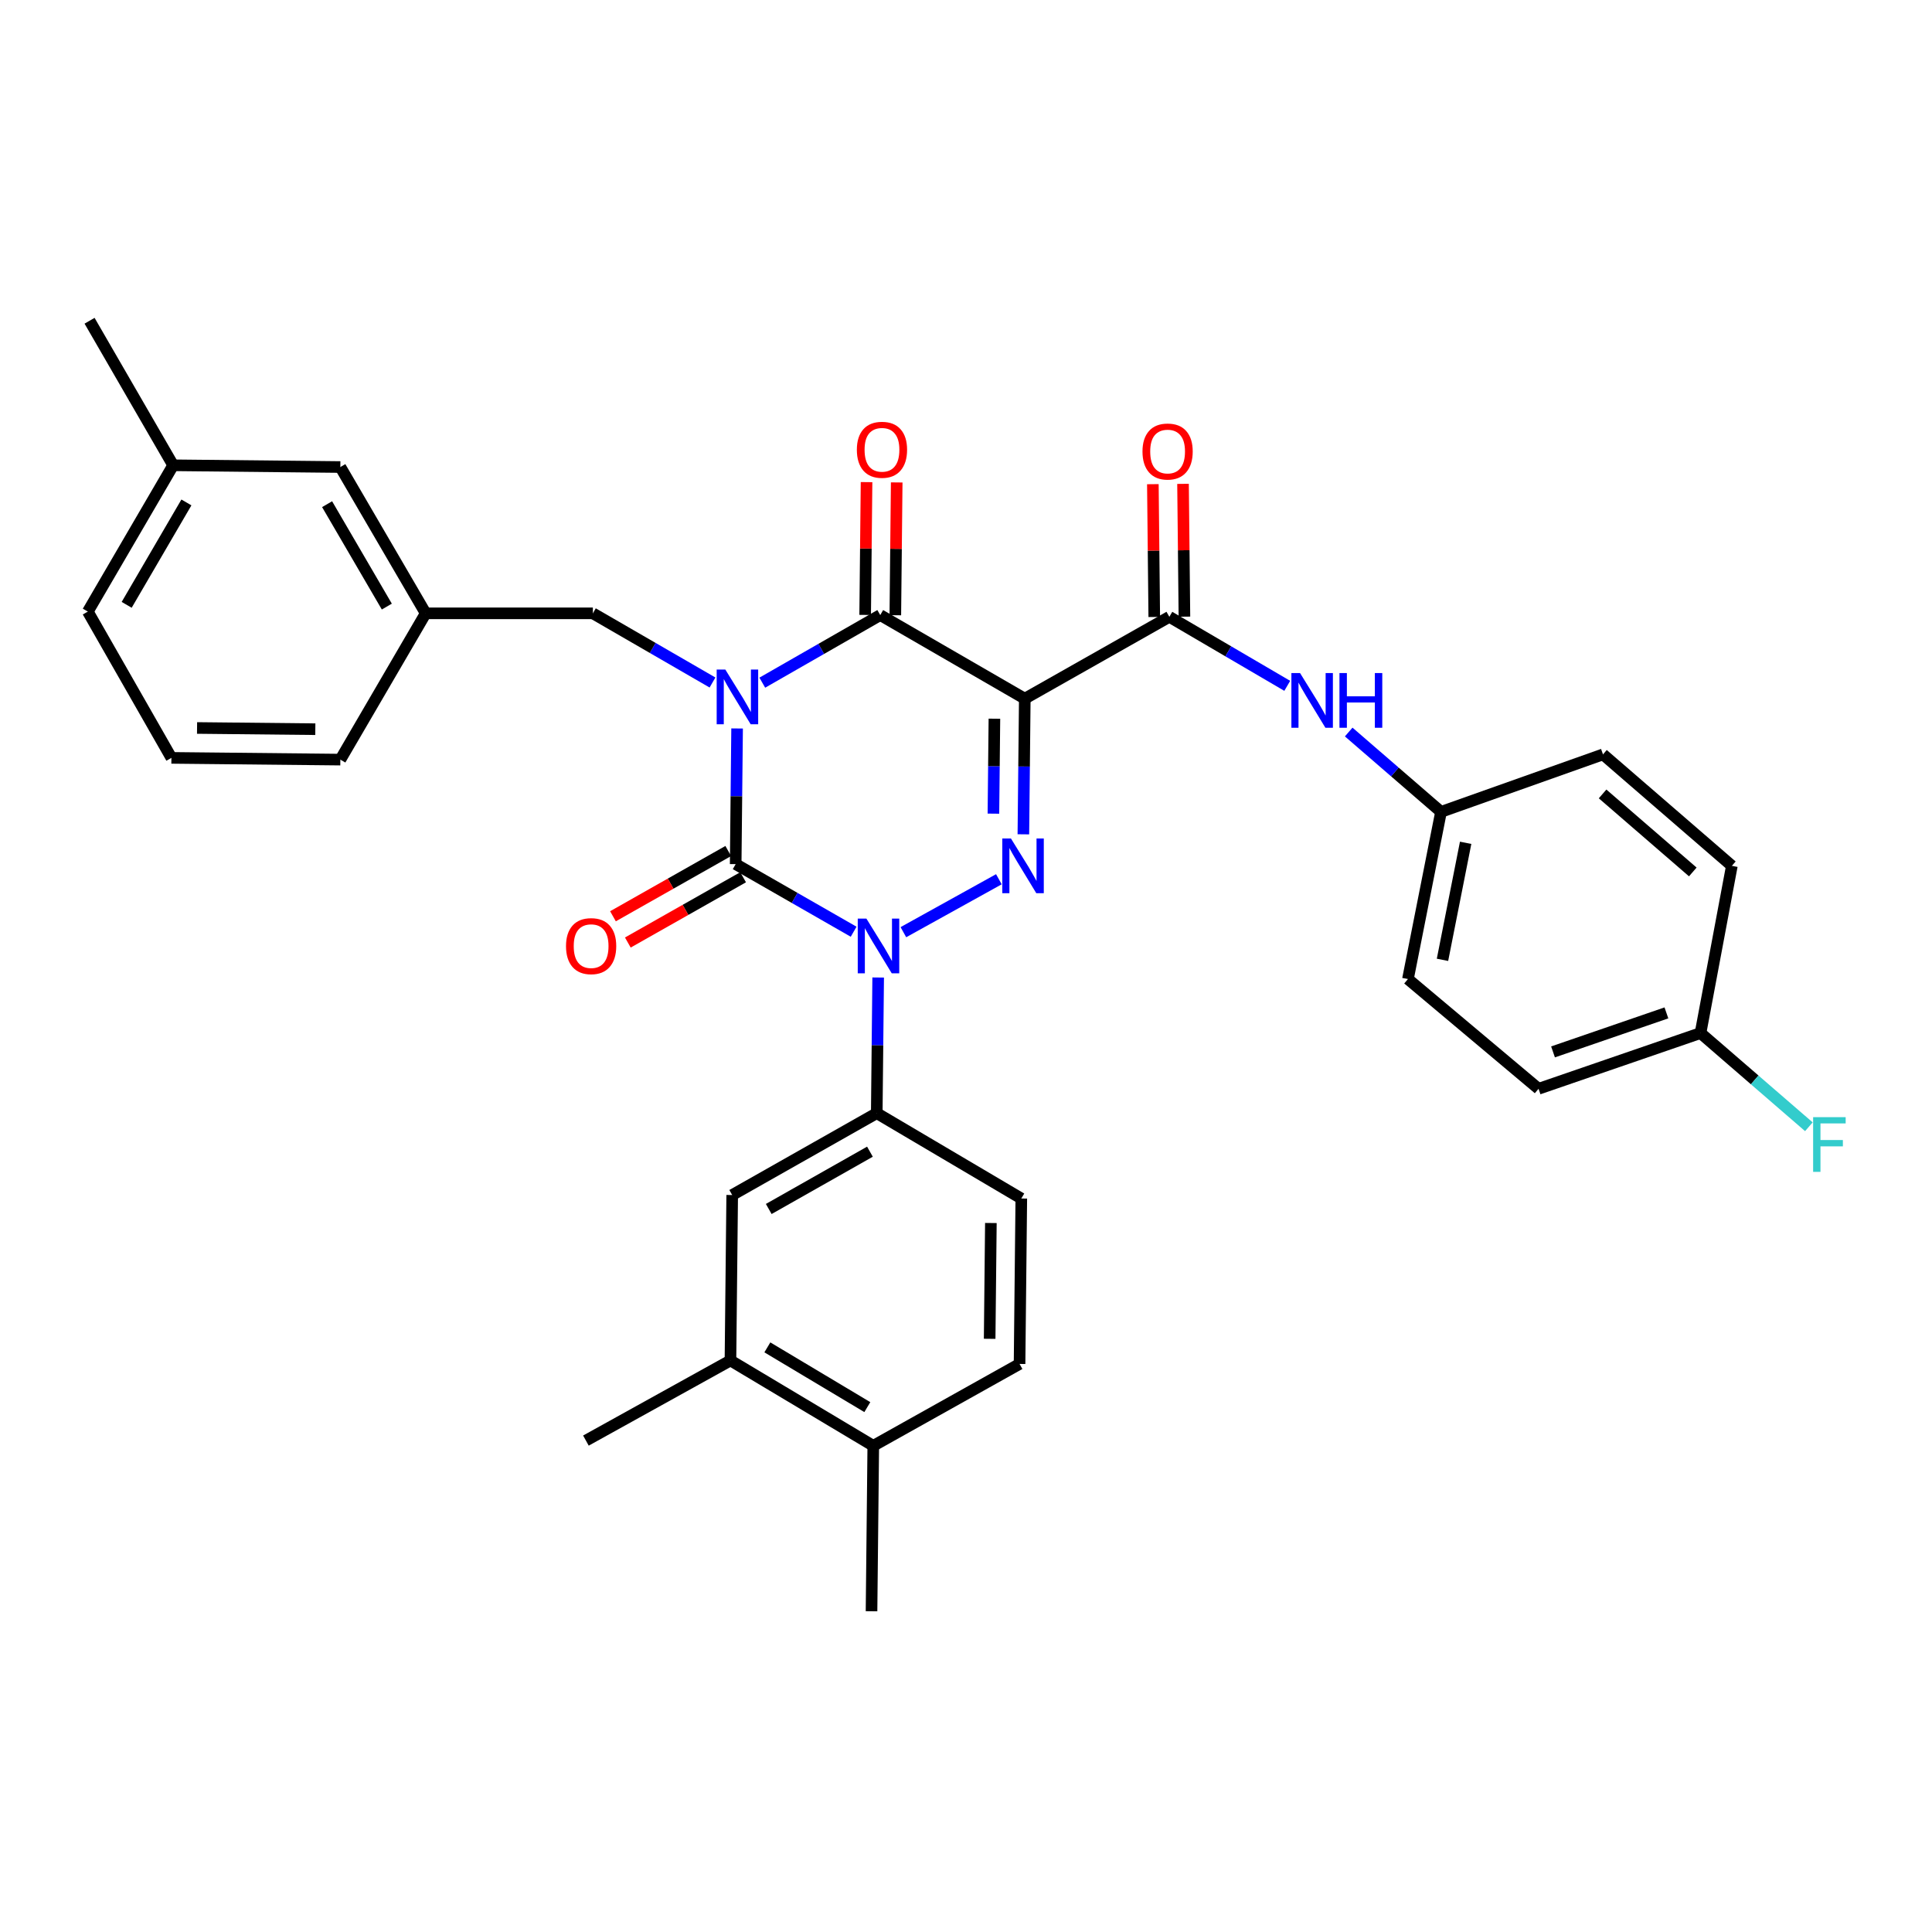 <?xml version='1.0' encoding='iso-8859-1'?>
<svg version='1.1' baseProfile='full'
              xmlns='http://www.w3.org/2000/svg'
                      xmlns:rdkit='http://www.rdkit.org/xml'
                      xmlns:xlink='http://www.w3.org/1999/xlink'
                  xml:space='preserve'
width='1000px' height='1000px' viewBox='0 0 1000 1000'>
<!-- END OF HEADER -->
<rect style='opacity:1.0;fill:#FFFFFF;stroke:none' width='1000' height='1000' x='0' y='0'> </rect>
<path class='bond-0' d='M 381.521,377.051 L 381.155,412.16' style='fill:none;fill-rule:evenodd;stroke:#0000FF;stroke-width:6px;stroke-linecap:butt;stroke-linejoin:miter;stroke-opacity:1' />
<path class='bond-0' d='M 381.155,412.16 L 380.789,447.27' style='fill:none;fill-rule:evenodd;stroke:#000000;stroke-width:6px;stroke-linecap:butt;stroke-linejoin:miter;stroke-opacity:1' />
<path class='bond-1' d='M 394.561,353.352 L 425.087,335.857' style='fill:none;fill-rule:evenodd;stroke:#0000FF;stroke-width:6px;stroke-linecap:butt;stroke-linejoin:miter;stroke-opacity:1' />
<path class='bond-1' d='M 425.087,335.857 L 455.613,318.363' style='fill:none;fill-rule:evenodd;stroke:#000000;stroke-width:6px;stroke-linecap:butt;stroke-linejoin:miter;stroke-opacity:1' />
<path class='bond-2' d='M 368.791,353.268 L 337.829,335.364' style='fill:none;fill-rule:evenodd;stroke:#0000FF;stroke-width:6px;stroke-linecap:butt;stroke-linejoin:miter;stroke-opacity:1' />
<path class='bond-2' d='M 337.829,335.364 L 306.868,317.461' style='fill:none;fill-rule:evenodd;stroke:#000000;stroke-width:6px;stroke-linecap:butt;stroke-linejoin:miter;stroke-opacity:1' />
<path class='bond-3' d='M 380.789,447.27 L 411.315,464.764' style='fill:none;fill-rule:evenodd;stroke:#000000;stroke-width:6px;stroke-linecap:butt;stroke-linejoin:miter;stroke-opacity:1' />
<path class='bond-3' d='M 411.315,464.764 L 441.84,482.259' style='fill:none;fill-rule:evenodd;stroke:#0000FF;stroke-width:6px;stroke-linecap:butt;stroke-linejoin:miter;stroke-opacity:1' />
<path class='bond-4' d='M 376.943,440.476 L 347.106,457.37' style='fill:none;fill-rule:evenodd;stroke:#000000;stroke-width:6px;stroke-linecap:butt;stroke-linejoin:miter;stroke-opacity:1' />
<path class='bond-4' d='M 347.106,457.37 L 317.269,474.263' style='fill:none;fill-rule:evenodd;stroke:#FF0000;stroke-width:6px;stroke-linecap:butt;stroke-linejoin:miter;stroke-opacity:1' />
<path class='bond-4' d='M 384.636,454.063 L 354.799,470.957' style='fill:none;fill-rule:evenodd;stroke:#000000;stroke-width:6px;stroke-linecap:butt;stroke-linejoin:miter;stroke-opacity:1' />
<path class='bond-4' d='M 354.799,470.957 L 324.962,487.85' style='fill:none;fill-rule:evenodd;stroke:#FF0000;stroke-width:6px;stroke-linecap:butt;stroke-linejoin:miter;stroke-opacity:1' />
<path class='bond-5' d='M 454.54,505.958 L 454.174,541.063' style='fill:none;fill-rule:evenodd;stroke:#0000FF;stroke-width:6px;stroke-linecap:butt;stroke-linejoin:miter;stroke-opacity:1' />
<path class='bond-5' d='M 454.174,541.063 L 453.808,576.168' style='fill:none;fill-rule:evenodd;stroke:#000000;stroke-width:6px;stroke-linecap:butt;stroke-linejoin:miter;stroke-opacity:1' />
<path class='bond-6' d='M 467.589,482.496 L 517.015,455.098' style='fill:none;fill-rule:evenodd;stroke:#0000FF;stroke-width:6px;stroke-linecap:butt;stroke-linejoin:miter;stroke-opacity:1' />
<path class='bond-7' d='M 529.695,431.84 L 530.061,396.735' style='fill:none;fill-rule:evenodd;stroke:#0000FF;stroke-width:6px;stroke-linecap:butt;stroke-linejoin:miter;stroke-opacity:1' />
<path class='bond-7' d='M 530.061,396.735 L 530.427,361.63' style='fill:none;fill-rule:evenodd;stroke:#000000;stroke-width:6px;stroke-linecap:butt;stroke-linejoin:miter;stroke-opacity:1' />
<path class='bond-7' d='M 514.192,421.145 L 514.449,396.572' style='fill:none;fill-rule:evenodd;stroke:#0000FF;stroke-width:6px;stroke-linecap:butt;stroke-linejoin:miter;stroke-opacity:1' />
<path class='bond-7' d='M 514.449,396.572 L 514.705,371.998' style='fill:none;fill-rule:evenodd;stroke:#000000;stroke-width:6px;stroke-linecap:butt;stroke-linejoin:miter;stroke-opacity:1' />
<path class='bond-8' d='M 530.427,361.63 L 605.251,319.265' style='fill:none;fill-rule:evenodd;stroke:#000000;stroke-width:6px;stroke-linecap:butt;stroke-linejoin:miter;stroke-opacity:1' />
<path class='bond-9' d='M 530.427,361.63 L 455.613,318.363' style='fill:none;fill-rule:evenodd;stroke:#000000;stroke-width:6px;stroke-linecap:butt;stroke-linejoin:miter;stroke-opacity:1' />
<path class='bond-10' d='M 463.419,318.444 L 463.777,284.075' style='fill:none;fill-rule:evenodd;stroke:#000000;stroke-width:6px;stroke-linecap:butt;stroke-linejoin:miter;stroke-opacity:1' />
<path class='bond-10' d='M 463.777,284.075 L 464.136,249.705' style='fill:none;fill-rule:evenodd;stroke:#FF0000;stroke-width:6px;stroke-linecap:butt;stroke-linejoin:miter;stroke-opacity:1' />
<path class='bond-10' d='M 447.806,318.281 L 448.165,283.912' style='fill:none;fill-rule:evenodd;stroke:#000000;stroke-width:6px;stroke-linecap:butt;stroke-linejoin:miter;stroke-opacity:1' />
<path class='bond-10' d='M 448.165,283.912 L 448.523,249.543' style='fill:none;fill-rule:evenodd;stroke:#FF0000;stroke-width:6px;stroke-linecap:butt;stroke-linejoin:miter;stroke-opacity:1' />
<path class='bond-11' d='M 745.868,420.224 L 721.976,399.56' style='fill:none;fill-rule:evenodd;stroke:#000000;stroke-width:6px;stroke-linecap:butt;stroke-linejoin:miter;stroke-opacity:1' />
<path class='bond-11' d='M 721.976,399.56 L 698.085,378.897' style='fill:none;fill-rule:evenodd;stroke:#0000FF;stroke-width:6px;stroke-linecap:butt;stroke-linejoin:miter;stroke-opacity:1' />
<path class='bond-12' d='M 745.868,420.224 L 829.703,390.471' style='fill:none;fill-rule:evenodd;stroke:#000000;stroke-width:6px;stroke-linecap:butt;stroke-linejoin:miter;stroke-opacity:1' />
<path class='bond-13' d='M 745.868,420.224 L 728.745,506.757' style='fill:none;fill-rule:evenodd;stroke:#000000;stroke-width:6px;stroke-linecap:butt;stroke-linejoin:miter;stroke-opacity:1' />
<path class='bond-13' d='M 758.616,436.234 L 746.63,496.808' style='fill:none;fill-rule:evenodd;stroke:#000000;stroke-width:6px;stroke-linecap:butt;stroke-linejoin:miter;stroke-opacity:1' />
<path class='bond-14' d='M 613.057,319.183 L 612.695,284.813' style='fill:none;fill-rule:evenodd;stroke:#000000;stroke-width:6px;stroke-linecap:butt;stroke-linejoin:miter;stroke-opacity:1' />
<path class='bond-14' d='M 612.695,284.813 L 612.333,250.444' style='fill:none;fill-rule:evenodd;stroke:#FF0000;stroke-width:6px;stroke-linecap:butt;stroke-linejoin:miter;stroke-opacity:1' />
<path class='bond-14' d='M 597.444,319.347 L 597.082,284.978' style='fill:none;fill-rule:evenodd;stroke:#000000;stroke-width:6px;stroke-linecap:butt;stroke-linejoin:miter;stroke-opacity:1' />
<path class='bond-14' d='M 597.082,284.978 L 596.72,250.608' style='fill:none;fill-rule:evenodd;stroke:#FF0000;stroke-width:6px;stroke-linecap:butt;stroke-linejoin:miter;stroke-opacity:1' />
<path class='bond-15' d='M 605.251,319.265 L 635.766,337.128' style='fill:none;fill-rule:evenodd;stroke:#000000;stroke-width:6px;stroke-linecap:butt;stroke-linejoin:miter;stroke-opacity:1' />
<path class='bond-15' d='M 635.766,337.128 L 666.282,354.991' style='fill:none;fill-rule:evenodd;stroke:#0000FF;stroke-width:6px;stroke-linecap:butt;stroke-linejoin:miter;stroke-opacity:1' />
<path class='bond-16' d='M 880.187,534.705 L 796.351,563.556' style='fill:none;fill-rule:evenodd;stroke:#000000;stroke-width:6px;stroke-linecap:butt;stroke-linejoin:miter;stroke-opacity:1' />
<path class='bond-16' d='M 862.531,524.269 L 803.846,544.464' style='fill:none;fill-rule:evenodd;stroke:#000000;stroke-width:6px;stroke-linecap:butt;stroke-linejoin:miter;stroke-opacity:1' />
<path class='bond-17' d='M 880.187,534.705 L 908.227,558.957' style='fill:none;fill-rule:evenodd;stroke:#000000;stroke-width:6px;stroke-linecap:butt;stroke-linejoin:miter;stroke-opacity:1' />
<path class='bond-17' d='M 908.227,558.957 L 936.267,583.208' style='fill:none;fill-rule:evenodd;stroke:#33CCCC;stroke-width:6px;stroke-linecap:butt;stroke-linejoin:miter;stroke-opacity:1' />
<path class='bond-18' d='M 880.187,534.705 L 896.408,448.163' style='fill:none;fill-rule:evenodd;stroke:#000000;stroke-width:6px;stroke-linecap:butt;stroke-linejoin:miter;stroke-opacity:1' />
<path class='bond-19' d='M 176.166,241.735 L 220.334,317.461' style='fill:none;fill-rule:evenodd;stroke:#000000;stroke-width:6px;stroke-linecap:butt;stroke-linejoin:miter;stroke-opacity:1' />
<path class='bond-19' d='M 169.304,260.961 L 200.222,313.969' style='fill:none;fill-rule:evenodd;stroke:#000000;stroke-width:6px;stroke-linecap:butt;stroke-linejoin:miter;stroke-opacity:1' />
<path class='bond-20' d='M 176.166,241.735 L 89.623,240.833' style='fill:none;fill-rule:evenodd;stroke:#000000;stroke-width:6px;stroke-linecap:butt;stroke-linejoin:miter;stroke-opacity:1' />
<path class='bond-21' d='M 306.868,317.461 L 220.334,317.461' style='fill:none;fill-rule:evenodd;stroke:#000000;stroke-width:6px;stroke-linecap:butt;stroke-linejoin:miter;stroke-opacity:1' />
<path class='bond-22' d='M 220.334,317.461 L 176.166,393.178' style='fill:none;fill-rule:evenodd;stroke:#000000;stroke-width:6px;stroke-linecap:butt;stroke-linejoin:miter;stroke-opacity:1' />
<path class='bond-23' d='M 378.083,704.173 L 452.004,748.35' style='fill:none;fill-rule:evenodd;stroke:#000000;stroke-width:6px;stroke-linecap:butt;stroke-linejoin:miter;stroke-opacity:1' />
<path class='bond-23' d='M 397.181,697.397 L 448.926,728.321' style='fill:none;fill-rule:evenodd;stroke:#000000;stroke-width:6px;stroke-linecap:butt;stroke-linejoin:miter;stroke-opacity:1' />
<path class='bond-24' d='M 378.083,704.173 L 378.985,618.541' style='fill:none;fill-rule:evenodd;stroke:#000000;stroke-width:6px;stroke-linecap:butt;stroke-linejoin:miter;stroke-opacity:1' />
<path class='bond-25' d='M 378.083,704.173 L 303.268,745.644' style='fill:none;fill-rule:evenodd;stroke:#000000;stroke-width:6px;stroke-linecap:butt;stroke-linejoin:miter;stroke-opacity:1' />
<path class='bond-26' d='M 452.004,748.35 L 527.721,705.977' style='fill:none;fill-rule:evenodd;stroke:#000000;stroke-width:6px;stroke-linecap:butt;stroke-linejoin:miter;stroke-opacity:1' />
<path class='bond-27' d='M 452.004,748.35 L 451.102,833.981' style='fill:none;fill-rule:evenodd;stroke:#000000;stroke-width:6px;stroke-linecap:butt;stroke-linejoin:miter;stroke-opacity:1' />
<path class='bond-28' d='M 527.721,705.977 L 528.623,620.345' style='fill:none;fill-rule:evenodd;stroke:#000000;stroke-width:6px;stroke-linecap:butt;stroke-linejoin:miter;stroke-opacity:1' />
<path class='bond-28' d='M 512.244,692.968 L 512.875,633.026' style='fill:none;fill-rule:evenodd;stroke:#000000;stroke-width:6px;stroke-linecap:butt;stroke-linejoin:miter;stroke-opacity:1' />
<path class='bond-29' d='M 528.623,620.345 L 453.808,576.168' style='fill:none;fill-rule:evenodd;stroke:#000000;stroke-width:6px;stroke-linecap:butt;stroke-linejoin:miter;stroke-opacity:1' />
<path class='bond-30' d='M 453.808,576.168 L 378.985,618.541' style='fill:none;fill-rule:evenodd;stroke:#000000;stroke-width:6px;stroke-linecap:butt;stroke-linejoin:miter;stroke-opacity:1' />
<path class='bond-30' d='M 450.279,596.11 L 397.902,625.771' style='fill:none;fill-rule:evenodd;stroke:#000000;stroke-width:6px;stroke-linecap:butt;stroke-linejoin:miter;stroke-opacity:1' />
<path class='bond-31' d='M 89.623,240.833 L 45.455,316.559' style='fill:none;fill-rule:evenodd;stroke:#000000;stroke-width:6px;stroke-linecap:butt;stroke-linejoin:miter;stroke-opacity:1' />
<path class='bond-31' d='M 96.485,260.059 L 65.567,313.066' style='fill:none;fill-rule:evenodd;stroke:#000000;stroke-width:6px;stroke-linecap:butt;stroke-linejoin:miter;stroke-opacity:1' />
<path class='bond-32' d='M 89.623,240.833 L 46.357,166.019' style='fill:none;fill-rule:evenodd;stroke:#000000;stroke-width:6px;stroke-linecap:butt;stroke-linejoin:miter;stroke-opacity:1' />
<path class='bond-33' d='M 88.721,392.276 L 45.455,316.559' style='fill:none;fill-rule:evenodd;stroke:#000000;stroke-width:6px;stroke-linecap:butt;stroke-linejoin:miter;stroke-opacity:1' />
<path class='bond-34' d='M 88.721,392.276 L 176.166,393.178' style='fill:none;fill-rule:evenodd;stroke:#000000;stroke-width:6px;stroke-linecap:butt;stroke-linejoin:miter;stroke-opacity:1' />
<path class='bond-34' d='M 101.999,376.798 L 163.21,377.43' style='fill:none;fill-rule:evenodd;stroke:#000000;stroke-width:6px;stroke-linecap:butt;stroke-linejoin:miter;stroke-opacity:1' />
<path class='bond-35' d='M 829.703,390.471 L 896.408,448.163' style='fill:none;fill-rule:evenodd;stroke:#000000;stroke-width:6px;stroke-linecap:butt;stroke-linejoin:miter;stroke-opacity:1' />
<path class='bond-35' d='M 829.495,410.934 L 876.188,451.319' style='fill:none;fill-rule:evenodd;stroke:#000000;stroke-width:6px;stroke-linecap:butt;stroke-linejoin:miter;stroke-opacity:1' />
<path class='bond-36' d='M 728.745,506.757 L 796.351,563.556' style='fill:none;fill-rule:evenodd;stroke:#000000;stroke-width:6px;stroke-linecap:butt;stroke-linejoin:miter;stroke-opacity:1' />
<path  class='atom-0' d='M 375.431 346.568
L 384.711 361.568
Q 385.631 363.048, 387.111 365.728
Q 388.591 368.408, 388.671 368.568
L 388.671 346.568
L 392.431 346.568
L 392.431 374.888
L 388.551 374.888
L 378.591 358.488
Q 377.431 356.568, 376.191 354.368
Q 374.991 352.168, 374.631 351.488
L 374.631 374.888
L 370.951 374.888
L 370.951 346.568
L 375.431 346.568
' fill='#0000FF'/>
<path  class='atom-2' d='M 448.45 475.474
L 457.73 490.474
Q 458.65 491.954, 460.13 494.634
Q 461.61 497.314, 461.69 497.474
L 461.69 475.474
L 465.45 475.474
L 465.45 503.794
L 461.57 503.794
L 451.61 487.394
Q 450.45 485.474, 449.21 483.274
Q 448.01 481.074, 447.65 480.394
L 447.65 503.794
L 443.97 503.794
L 443.97 475.474
L 448.45 475.474
' fill='#0000FF'/>
<path  class='atom-3' d='M 523.265 434.003
L 532.545 449.003
Q 533.465 450.483, 534.945 453.163
Q 536.425 455.843, 536.505 456.003
L 536.505 434.003
L 540.265 434.003
L 540.265 462.323
L 536.385 462.323
L 526.425 445.923
Q 525.265 444.003, 524.025 441.803
Q 522.825 439.603, 522.465 438.923
L 522.465 462.323
L 518.785 462.323
L 518.785 434.003
L 523.265 434.003
' fill='#0000FF'/>
<path  class='atom-7' d='M 443.506 232.803
Q 443.506 226.003, 446.866 222.203
Q 450.226 218.403, 456.506 218.403
Q 462.786 218.403, 466.146 222.203
Q 469.506 226.003, 469.506 232.803
Q 469.506 239.683, 466.106 243.603
Q 462.706 247.483, 456.506 247.483
Q 450.266 247.483, 446.866 243.603
Q 443.506 239.723, 443.506 232.803
M 456.506 244.283
Q 460.826 244.283, 463.146 241.403
Q 465.506 238.483, 465.506 232.803
Q 465.506 227.243, 463.146 224.443
Q 460.826 221.603, 456.506 221.603
Q 452.186 221.603, 449.826 224.403
Q 447.506 227.203, 447.506 232.803
Q 447.506 238.523, 449.826 241.403
Q 452.186 244.283, 456.506 244.283
' fill='#FF0000'/>
<path  class='atom-8' d='M 292.966 489.714
Q 292.966 482.914, 296.326 479.114
Q 299.686 475.314, 305.966 475.314
Q 312.246 475.314, 315.606 479.114
Q 318.966 482.914, 318.966 489.714
Q 318.966 496.594, 315.566 500.514
Q 312.166 504.394, 305.966 504.394
Q 299.726 504.394, 296.326 500.514
Q 292.966 496.634, 292.966 489.714
M 305.966 501.194
Q 310.286 501.194, 312.606 498.314
Q 314.966 495.394, 314.966 489.714
Q 314.966 484.154, 312.606 481.354
Q 310.286 478.514, 305.966 478.514
Q 301.646 478.514, 299.286 481.314
Q 296.966 484.114, 296.966 489.714
Q 296.966 495.434, 299.286 498.314
Q 301.646 501.194, 305.966 501.194
' fill='#FF0000'/>
<path  class='atom-10' d='M 591.349 233.705
Q 591.349 226.905, 594.709 223.105
Q 598.069 219.305, 604.349 219.305
Q 610.629 219.305, 613.989 223.105
Q 617.349 226.905, 617.349 233.705
Q 617.349 240.585, 613.949 244.505
Q 610.549 248.385, 604.349 248.385
Q 598.109 248.385, 594.709 244.505
Q 591.349 240.625, 591.349 233.705
M 604.349 245.185
Q 608.669 245.185, 610.989 242.305
Q 613.349 239.385, 613.349 233.705
Q 613.349 228.145, 610.989 225.345
Q 608.669 222.505, 604.349 222.505
Q 600.029 222.505, 597.669 225.305
Q 595.349 228.105, 595.349 233.705
Q 595.349 239.425, 597.669 242.305
Q 600.029 245.185, 604.349 245.185
' fill='#FF0000'/>
<path  class='atom-11' d='M 672.903 348.372
L 682.183 363.372
Q 683.103 364.852, 684.583 367.532
Q 686.063 370.212, 686.143 370.372
L 686.143 348.372
L 689.903 348.372
L 689.903 376.692
L 686.023 376.692
L 676.063 360.292
Q 674.903 358.372, 673.663 356.172
Q 672.463 353.972, 672.103 353.292
L 672.103 376.692
L 668.423 376.692
L 668.423 348.372
L 672.903 348.372
' fill='#0000FF'/>
<path  class='atom-11' d='M 693.303 348.372
L 697.143 348.372
L 697.143 360.412
L 711.623 360.412
L 711.623 348.372
L 715.463 348.372
L 715.463 376.692
L 711.623 376.692
L 711.623 363.612
L 697.143 363.612
L 697.143 376.692
L 693.303 376.692
L 693.303 348.372
' fill='#0000FF'/>
<path  class='atom-13' d='M 938.471 578.237
L 955.311 578.237
L 955.311 581.477
L 942.271 581.477
L 942.271 590.077
L 953.871 590.077
L 953.871 593.357
L 942.271 593.357
L 942.271 606.557
L 938.471 606.557
L 938.471 578.237
' fill='#33CCCC'/>
</svg>
